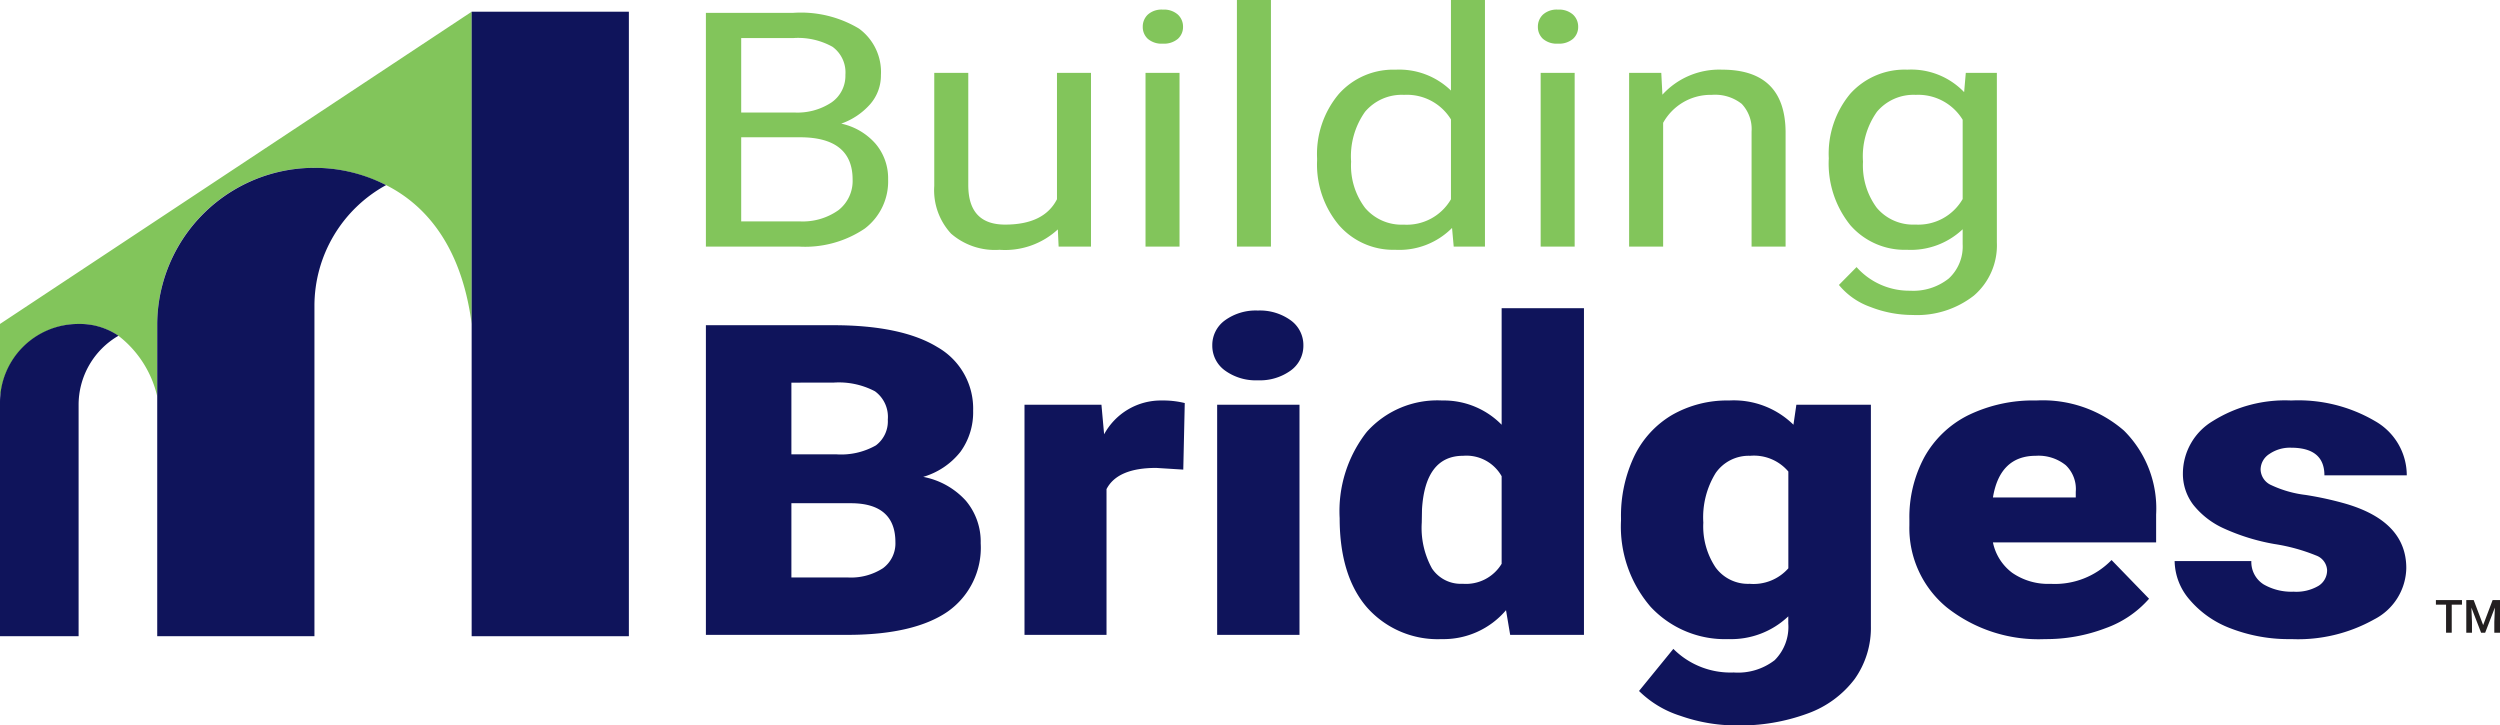 <svg viewBox="0 0 224 65" height="65" width="224" xmlns="http://www.w3.org/2000/svg" data-name="BB Logo" id="BB_Logo">
  <path fill="#82c55b" transform="translate(0 1.049)" d="M0,27.978v6.491s.028-.134.087-.349A6.966,6.966,0,0,1,4.726,28.4a6.164,6.164,0,0,1,.688-.212c.119-.028.236-.057.358-.08a6.845,6.845,0,0,1,1.272-.127,7.1,7.1,0,0,1,1,.072c.1.014.182.041.276.059a5.811,5.811,0,0,1,2.066.791c.062.038.13.072.19.112.012.008.026.014.038.023l0,0a9.578,9.578,0,0,1,3.474,5.432V27.978a14.053,14.053,0,0,1,19.306-12.97c.372.143.753.31,1.137.5.02.01.043.017.063.028h0c3.227,1.626,6.708,5.088,7.669,12.44V0Z" data-name="Fill 1" id="Fill_1"></path>
  <path fill="#0f145b" transform="translate(42.26 1.049)" d="M0,55.956H14.087V0H0Z" data-name="Fill 3" id="Fill_3"></path>
  <path fill="#0f145b" transform="translate(14.087 15.038)" d="M0,13.989V41.967H14.087V12.358a12.338,12.338,0,0,1,6.42-10.81A14.088,14.088,0,0,0,0,13.989" data-name="Fill 5" id="Fill_5"></path>
  <path fill="#0f145b" transform="translate(0 29.027)" d="M0,6.995V27.978H7.043V7.285a7.15,7.15,0,0,1,3.574-6.229A6.173,6.173,0,0,0,7.043,0,7.019,7.019,0,0,0,0,6.995" data-name="Fill 6" id="Fill_6"></path>
  <path fill="#82c55b" transform="translate(63.248 1.15)" d="M8.321,20.944H0V0H7.843a10.119,10.119,0,0,1,5.872,1.411,4.818,4.818,0,0,1,1.968,4.171,3.912,3.912,0,0,1-.956,2.595,6.2,6.2,0,0,1-2.6,1.75,5.675,5.675,0,0,1,3.073,1.8A4.768,4.768,0,0,1,16.327,14.9a5.31,5.31,0,0,1-2.092,4.431A9.557,9.557,0,0,1,8.321,20.944ZM3.163,11.149v7.537H8.384a5.532,5.532,0,0,0,3.486-1,3.32,3.32,0,0,0,1.276-2.755c0-2.509-1.585-3.781-4.711-3.781Zm0-8.889V8.932H7.94a5.529,5.529,0,0,0,3.32-.907A2.9,2.9,0,0,0,12.5,5.56a2.84,2.84,0,0,0-1.154-2.516A6.332,6.332,0,0,0,7.843,2.26Z" data-name="Fill 7" id="Fill_7"></path>
  <path fill="#82c55b" transform="translate(83.71 6.53)" d="M11.072,14.025a6.968,6.968,0,0,1-5.224,1.827,5.988,5.988,0,0,1-4.34-1.446A5.736,5.736,0,0,1,0,10.127V0H3.048V10.055q0,3.54,3.3,3.539,3.491,0,4.647-2.273V0h3.048V15.564h-2.9Z" data-name="Fill 8" id="Fill_8"></path>
  <path fill="#82c55b" transform="translate(102.391 0.862)" d="M3.295,21.232H.248V5.667H3.295V21.231ZM1.8,3.049A1.885,1.885,0,0,1,.454,2.618,1.435,1.435,0,0,1,0,1.539,1.478,1.478,0,0,1,.454.446,1.842,1.842,0,0,1,1.8,0,1.875,1.875,0,0,1,3.147.446a1.466,1.466,0,0,1,.462,1.093,1.422,1.422,0,0,1-.462,1.079A1.919,1.919,0,0,1,1.8,3.049Z" data-name="Fill 9" id="Fill_9"></path>
  <path fill="#82c55b" transform="translate(110.828)" d="M0,22.094H3.048V0H0Z" data-name="Fill 10" id="Fill_10"></path>
  <path fill="#82c55b" transform="translate(118.011 0)" d="M7,22.381a6.447,6.447,0,0,1-5.049-2.215A8.465,8.465,0,0,1,0,14.384v-.2a8.362,8.362,0,0,1,1.944-5.76,6.522,6.522,0,0,1,5.089-2.18,6.656,6.656,0,0,1,4.961,1.869V0h3.047V22.094h-2.8l-.149-1.67A6.651,6.651,0,0,1,7,22.381ZM7.792,8.5A4.3,4.3,0,0,0,4.3,10.012a6.9,6.9,0,0,0-1.252,4.472A6.292,6.292,0,0,0,4.3,18.627a4.287,4.287,0,0,0,3.46,1.5,4.571,4.571,0,0,0,4.235-2.273V10.7A4.622,4.622,0,0,0,7.792,8.5Z" data-name="Fill 11" id="Fill_11"></path>
  <path fill="#82c55b" transform="translate(137.795 0.862)" d="M3.295,21.232H.248V5.667H3.295V21.231ZM1.8,3.049A1.885,1.885,0,0,1,.454,2.618,1.435,1.435,0,0,1,0,1.539,1.478,1.478,0,0,1,.454.446,1.842,1.842,0,0,1,1.8,0,1.875,1.875,0,0,1,3.147.446a1.466,1.466,0,0,1,.462,1.093,1.422,1.422,0,0,1-.462,1.079A1.919,1.919,0,0,1,1.8,3.049Z" data-name="Fill 12" id="Fill_12"></path>
  <path fill="#82c55b" transform="translate(145.969 6.242)" d="M2.882.287l.1,1.957A6.881,6.881,0,0,1,8.32,0q5.649,0,5.7,5.567V15.852H10.972V5.553a3.29,3.29,0,0,0-.882-2.488A3.847,3.847,0,0,0,7.4,2.258a4.855,4.855,0,0,0-2.6.691A4.907,4.907,0,0,0,3.048,4.762v11.09H0V.287Z" data-name="Fill 13" id="Fill_13"></path>
  <path fill="#82c55b" transform="translate(163.86 6.242)" d="M7.5,21.98a10.375,10.375,0,0,1-3.771-.719A6.427,6.427,0,0,1,.906,19.289l1.582-1.6a6.312,6.312,0,0,0,4.794,2.116,5.1,5.1,0,0,0,3.468-1.094,3.9,3.9,0,0,0,1.244-3.078V14.3A6.75,6.75,0,0,1,7,16.139a6.454,6.454,0,0,1-5.067-2.2A8.8,8.8,0,0,1,0,7.941,8.39,8.39,0,0,1,1.929,2.15,6.553,6.553,0,0,1,7.035,0a6.562,6.562,0,0,1,5.091,2.013L12.275.287h2.784v15.19a5.941,5.941,0,0,1-2.052,4.762A8.274,8.274,0,0,1,7.5,21.98Zm.3-19.722A4.281,4.281,0,0,0,4.317,3.769,6.9,6.9,0,0,0,3.065,8.242,6.365,6.365,0,0,0,4.3,12.379a4.252,4.252,0,0,0,3.461,1.5,4.585,4.585,0,0,0,4.234-2.288V4.488A4.658,4.658,0,0,0,7.792,2.258Z" data-name="Fill 14" id="Fill_14"></path>
  <path fill="#0f145b" transform="translate(63.248 29.139)" d="M12.9,27.744H0V0H11.415c4.067,0,7.206.66,9.33,1.963a6.328,6.328,0,0,1,3.2,5.7,6.017,6.017,0,0,1-1.134,3.676,6.61,6.61,0,0,1-3.34,2.25,6.875,6.875,0,0,1,3.818,2.133,5.692,5.692,0,0,1,1.333,3.811,6.99,6.99,0,0,1-2.956,6.126C19.7,27.017,16.751,27.719,12.9,27.744ZM7.661,15.95V22.6H12.68a5.279,5.279,0,0,0,3.187-.828,2.754,2.754,0,0,0,1.113-2.335c0-2.3-1.33-3.475-3.952-3.487Zm0-10.805v6.422h3.993a6.321,6.321,0,0,0,3.58-.8A2.7,2.7,0,0,0,16.3,8.452,2.832,2.832,0,0,0,15.147,5.92a6.93,6.93,0,0,0-3.732-.776Z" data-name="Fill 15" id="Fill_15"></path>
  <path fill="#0f145b" transform="translate(91.795 35.884)" d="M14.227,6.193,11.8,6.041q-3.468,0-4.451,1.9V21H0V.381H6.894l.24,2.649A5.78,5.78,0,0,1,12.308,0a8.1,8.1,0,0,1,2.051.229Z" data-name="Fill 16" id="Fill_16"></path>
  <path fill="#0f145b" transform="translate(108.621 27.824)" d="M7.814,29.058H.436V8.441H7.814V29.057ZM4.082,6.251a4.694,4.694,0,0,1-2.945-.877A2.73,2.73,0,0,1,0,3.127,2.73,2.73,0,0,1,1.137.877,4.7,4.7,0,0,1,4.082,0,4.716,4.716,0,0,1,7.028.877a2.734,2.734,0,0,1,1.134,2.25A2.734,2.734,0,0,1,7.028,5.374,4.707,4.707,0,0,1,4.082,6.251Z" data-name="Fill 17" id="Fill_17"></path>
  <path fill="#0f145b" transform="translate(120.033 27.616)" d="M9.144,29.648a8.458,8.458,0,0,1-6.677-2.819C.83,24.956,0,22.257,0,18.806A11.5,11.5,0,0,1,2.423,11.09,8.472,8.472,0,0,1,9.188,8.268a7.256,7.256,0,0,1,5.326,2.173V0h7.376V29.267H15.278l-.372-2.211A7.351,7.351,0,0,1,9.144,29.648Zm1.922-16.425c-2.259,0-3.5,1.616-3.688,4.8l-.021,1.181a7.506,7.506,0,0,0,.916,4.115,3.1,3.1,0,0,0,2.749,1.371A3.734,3.734,0,0,0,14.514,22.9V15.053A3.621,3.621,0,0,0,11.066,13.223Z" data-name="Fill 18" id="Fill_18"></path>
  <path fill="#0f145b" transform="translate(145.242 35.884)" d="M10.365,29.116a15.117,15.117,0,0,1-5.03-.858,9.241,9.241,0,0,1-3.721-2.23l3.076-3.773A7.226,7.226,0,0,0,10.1,24.37a5.368,5.368,0,0,0,3.666-1.1,4.206,4.206,0,0,0,1.222-3.285V19.34a7.427,7.427,0,0,1-5.347,2.039A9.1,9.1,0,0,1,2.66,18.494,11,11,0,0,1,0,10.767v-.229A12.448,12.448,0,0,1,1.178,5.011,8.643,8.643,0,0,1,4.561,1.305,9.928,9.928,0,0,1,9.689,0a7.625,7.625,0,0,1,5.762,2.172L15.712.381H22.39V20.217a7.918,7.918,0,0,1-1.451,4.736,9.146,9.146,0,0,1-4.2,3.087A17.522,17.522,0,0,1,10.365,29.116Zm1.2-24.161A3.61,3.61,0,0,0,8.488,6.489a7.55,7.55,0,0,0-1.113,4.45,6.639,6.639,0,0,0,1.093,4.01,3.593,3.593,0,0,0,3.056,1.477,4.159,4.159,0,0,0,3.47-1.39V6.365A4.041,4.041,0,0,0,11.567,4.955Z" data-name="Fill 19" id="Fill_19"></path>
  <path fill="#0f145b" transform="translate(171.081 35.884)" d="M12.155,21.38a13.248,13.248,0,0,1-8.793-2.831A9.2,9.2,0,0,1,0,11.186v-.535A11.352,11.352,0,0,1,1.345,5.069,9.167,9.167,0,0,1,5.261,1.326,13.257,13.257,0,0,1,11.371,0a11.089,11.089,0,0,1,7.857,2.7,9.833,9.833,0,0,1,2.88,7.517v2.495H7.485a4.549,4.549,0,0,0,1.725,2.725,5.652,5.652,0,0,0,3.449.991,7.076,7.076,0,0,0,5.455-2.133l3.361,3.468A9.36,9.36,0,0,1,17.581,20.4,14.913,14.913,0,0,1,12.155,21.38ZM11.327,4.955c-2.142,0-3.434,1.256-3.841,3.734h7.421v-.5A2.95,2.95,0,0,0,14.013,5.8,3.886,3.886,0,0,0,11.327,4.955Z" data-name="Fill 20" id="Fill_20"></path>
  <path fill="#0f145b" transform="translate(194.847 35.884)" d="M13.662,15.207a1.485,1.485,0,0,0-.982-1.317,16.533,16.533,0,0,0-3.732-1.028,18.7,18.7,0,0,1-4.541-1.4A7.377,7.377,0,0,1,1.679,9.356a4.571,4.571,0,0,1-.938-2.84A5.487,5.487,0,0,1,3.425,1.84,12.2,12.2,0,0,1,10.453,0,13.57,13.57,0,0,1,17.96,1.849,5.586,5.586,0,0,1,20.8,6.707H13.421q0-2.474-2.991-2.477a3.244,3.244,0,0,0-1.942.564,1.671,1.671,0,0,0-.785,1.4,1.583,1.583,0,0,0,.961,1.392,10.026,10.026,0,0,0,3.067.876,29.668,29.668,0,0,1,3.7.819q5.325,1.6,5.326,5.734a5.272,5.272,0,0,1-2.871,4.594,13.967,13.967,0,0,1-7.43,1.771,14.467,14.467,0,0,1-5.414-.952A8.945,8.945,0,0,1,1.33,17.835,5.394,5.394,0,0,1,0,14.386H6.873a2.374,2.374,0,0,0,1.092,2.087,4.97,4.97,0,0,0,2.684.658,3.921,3.921,0,0,0,2.259-.534,1.634,1.634,0,0,0,.753-1.39" data-name="Fill 21" id="Fill_21"></path>
  <path fill="#231f20" transform="translate(218.257 53.767)" d="M2.336.41H1.418V2.924H.91V.41H0V0H2.336Z" data-name="Fill 48" id="Fill_48"></path>
  <path fill="#231f20" transform="translate(220.979 53.767)" d="M.663,0l.849,2.241L2.36,0h.661V2.924h-.51V1.96L2.562.671l-.87,2.253H1.327L.459.673.51,1.96v.964H0V0Z" data-name="Fill 49" id="Fill_49"></path>
</svg>
